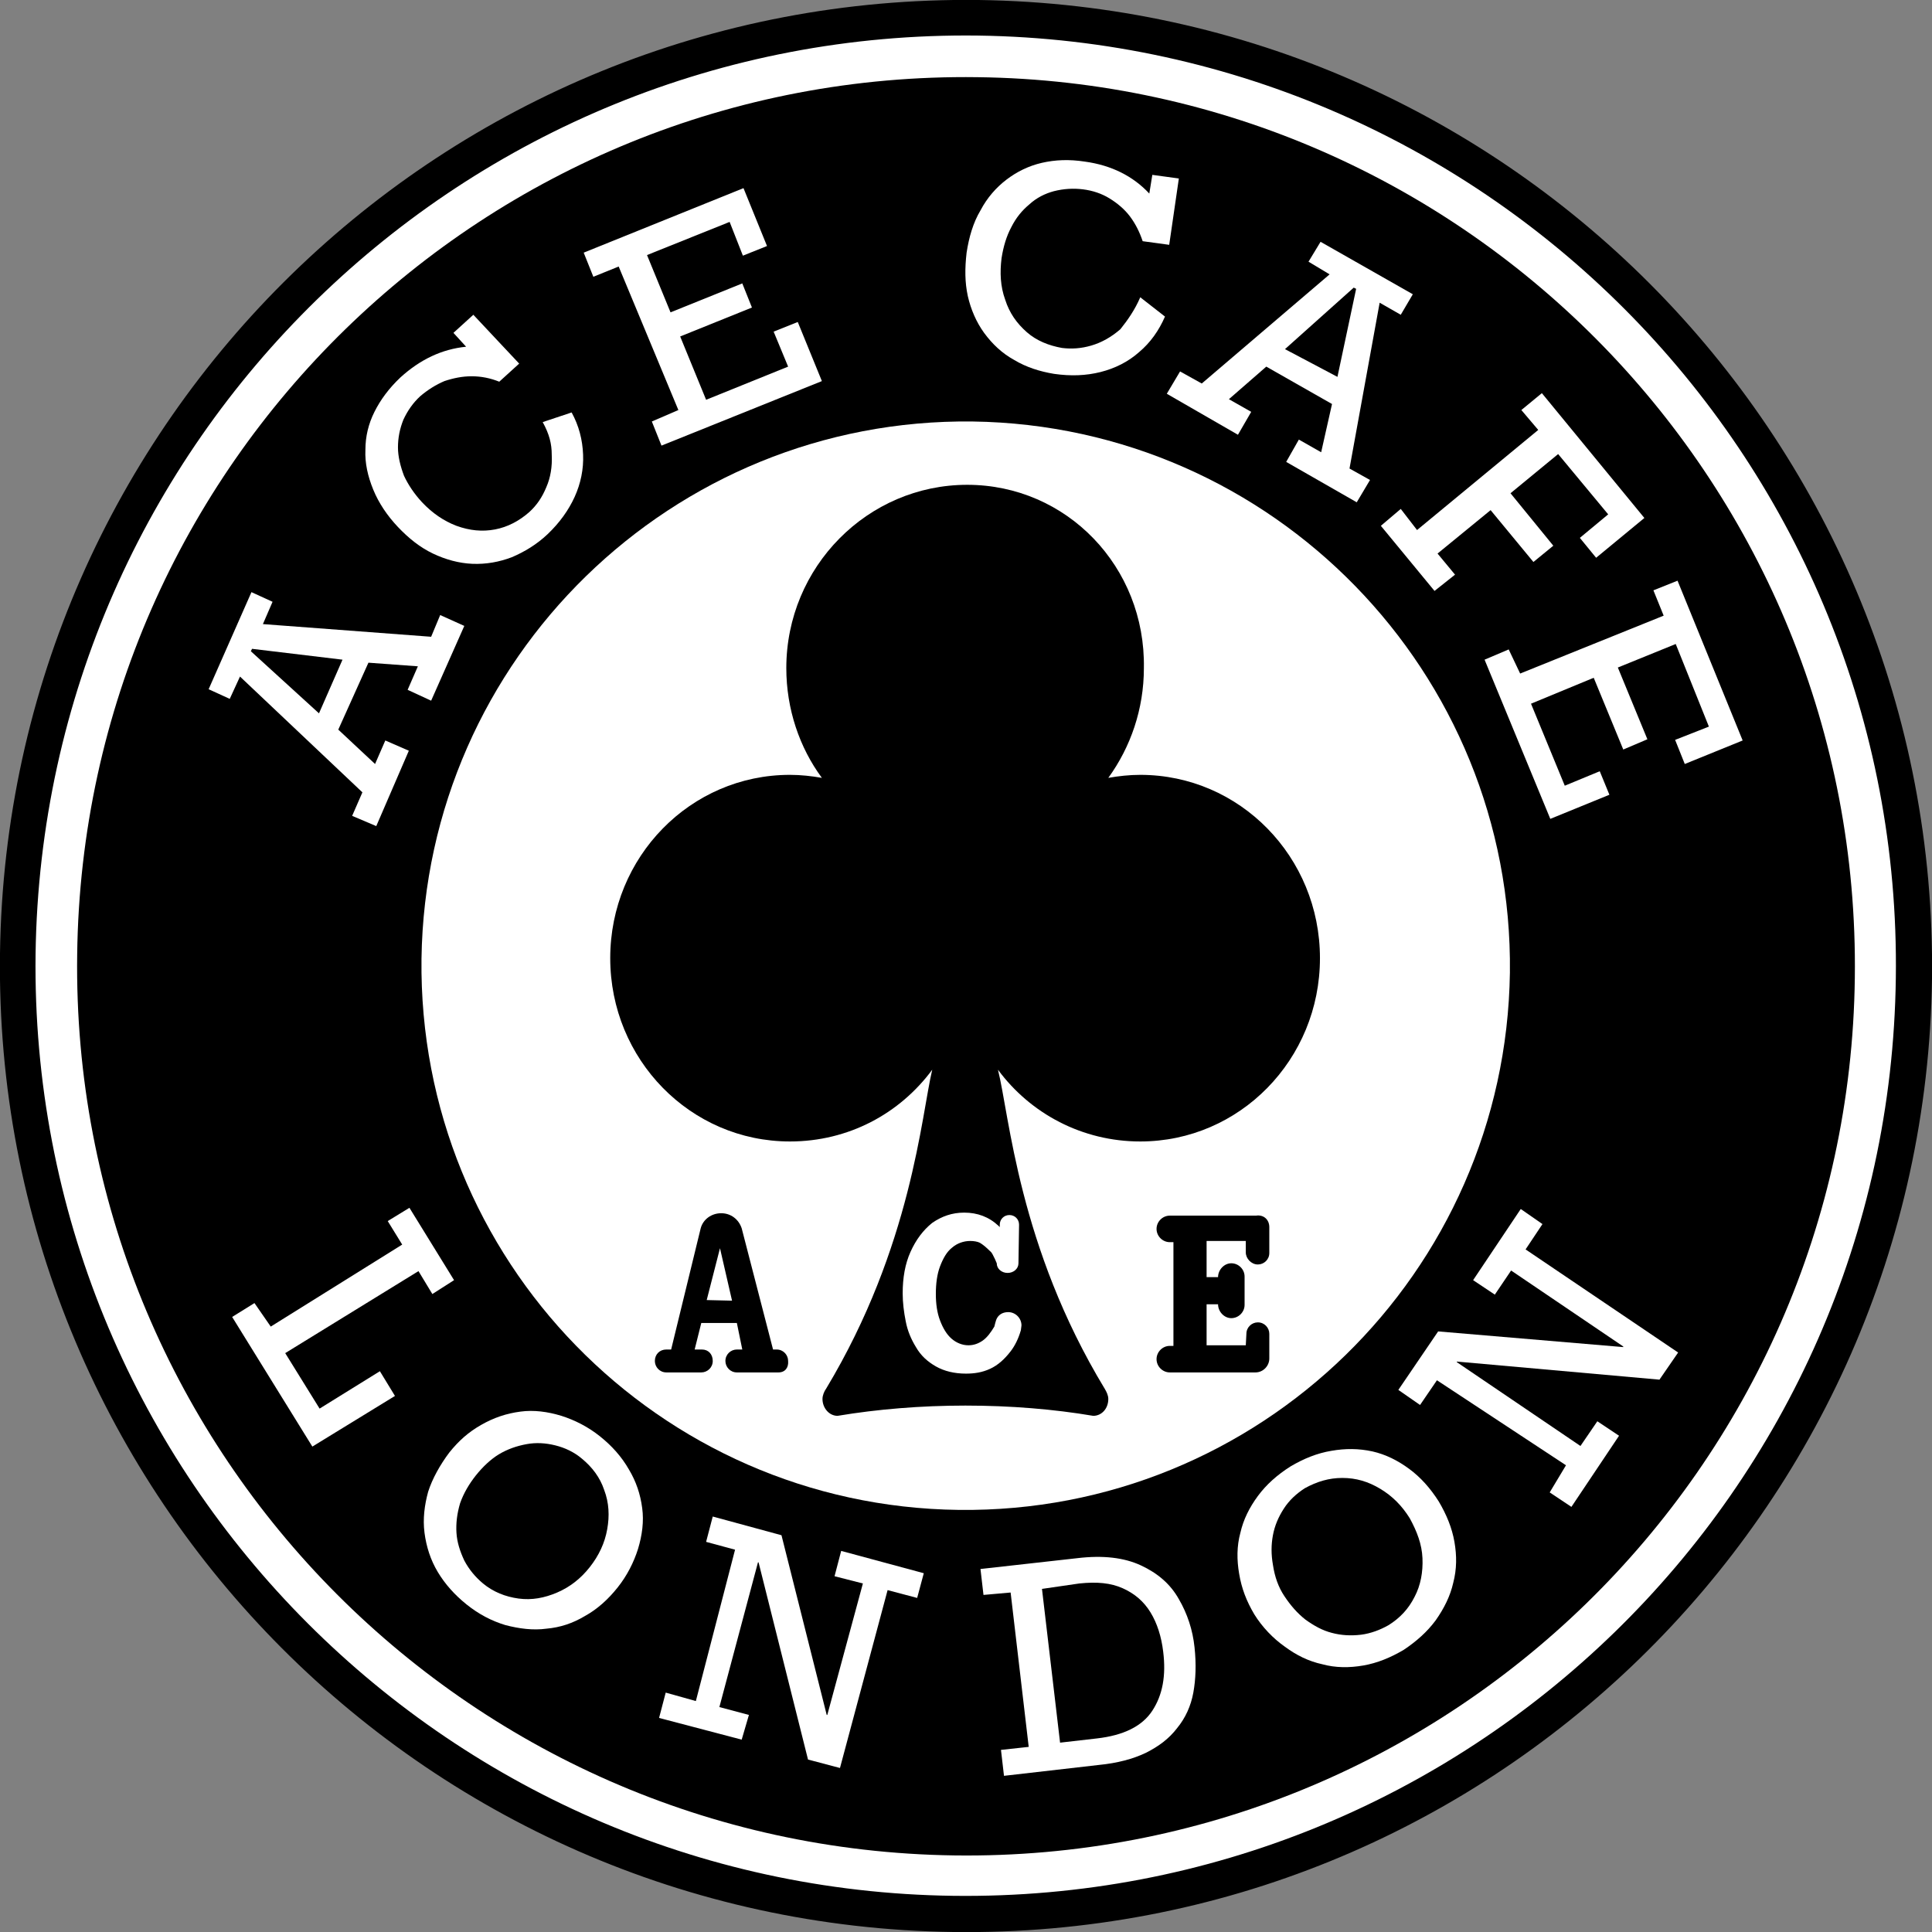<?xml version="1.0" encoding="utf-8"?>
<!-- Generator: Adobe Illustrator 21.1.0, SVG Export Plug-In . SVG Version: 6.00 Build 0)  -->
<svg version="1.1" id="Ebene_1" xmlns="http://www.w3.org/2000/svg" xmlns:xlink="http://www.w3.org/1999/xlink" x="0px" y="0px"
	 viewBox="0 0 320.4 320.4" style="enable-background:new 0 0 320.4 320.4;" xml:space="preserve">
<rect x="0" y="0" width="320.4" height="320.4" fill="#808080" stroke="none"/>
<style type="text/css">
	.st0{fill:#FFFFFF;}
	.st1{fill-rule:evenodd;clip-rule:evenodd;fill:#FFFFFF;}
	.st2{fill-rule:evenodd;clip-rule:evenodd;}
</style>
<circle class="st0" cx="160" cy="160.1" r="159.3"/>
<path d="M162.3,0C73.8-1.1,1.2,69.6,0,158.1c-1.2,88.5,69.6,161.1,158.1,162.3c88.5,1.2,161.1-69.6,162.3-158.1
	C321.5,73.8,250.8,1.2,162.3,0 M314.4,162.2c-1.1,85.2-71.1,153.3-156.3,152.2C73,313.3,4.8,243.4,5.9,158.2
	C7.1,73,77,4.8,162.2,5.9C247.4,7.1,315.6,77,314.4,162.2"/>
<path d="M162.1,12.8C80.7,11.7,13.8,76.8,12.8,158.3c-1.1,81.4,64.1,148.3,145.5,149.4c81.4,1.1,148.3-64.1,149.3-145.5
	C308.7,80.7,243.5,13.8,162.1,12.8"/>
<path class="st1" d="M69.9,159c0.7-49.8,41.6-89.7,91.4-89.1c49.8,0.7,89.7,41.6,89.1,91.4c-0.7,49.8-41.6,89.7-91.4,89.1
	C109.2,249.8,69.3,208.9,69.9,159"/>
<path class="st2" d="M160.4,80.4c-16.5,0-30,13.6-30,30.4c0,6.8,2.2,13.2,5.9,18.2c-1.7-0.3-3.5-0.5-5.3-0.5
	c-16.5,0-29.8,13.6-29.8,30.4s13.3,30.4,29.8,30.4c9.7,0,18.2-4.6,23.6-11.9c-1.8,7.5-3.4,29.3-17.6,52.9c-0.3,0.4-0.6,1.1-0.6,1.7
	c0,1.5,1.1,2.8,2.5,2.8c6.6-1.1,13.8-1.7,21.2-1.7c7.5,0,14.7,0.6,21.2,1.7c1.4,0,2.5-1.2,2.5-2.8c0-0.6-0.3-1.2-0.6-1.7
	c-14.3-23.6-15.8-45.4-17.7-52.9c5.4,7.3,14,11.9,23.6,11.9c16.5,0,29.8-13.6,29.8-30.4s-13.3-30.4-29.8-30.4
	c-1.8,0-3.6,0.2-5.3,0.5c3.7-5.1,5.9-11.4,5.9-18.2C190,94,176.9,80.4,160.4,80.4"/>
<path class="st2" d="M129.1,227.6h-6.9c-1.1,0-1.9-0.9-1.9-1.9c0-1.1,0.9-1.9,1.9-1.9h0.9l-0.9-4.4h-5.9l-1.1,4.4l1.2,0
	c1.1,0,1.8,0.8,1.8,1.9c0,1.1-0.9,1.9-1.9,1.9h0.2h-6c-1.1,0-1.9-0.9-1.9-1.9c0-1.1,0.8-1.9,1.9-1.9h0.8l4.9-20.1
	c0.4-1.5,1.8-2.5,3.4-2.5c1.6,0,2.9,1,3.4,2.5l5.2,20.1h0.6c1.1,0,1.9,0.9,1.9,1.9C130.8,226.8,130.2,227.6,129.1,227.6"/>
<path class="st2" d="M210.5,203.5l0,4.3c0,1.1-0.9,1.9-1.9,1.9c-1.1,0-2-1-2-2v-1.9h-6.5v6l1.9,0c0-1.2,1-2.3,2.2-2.3
	c1.2,0,2.2,1,2.2,2.2v4.7c0,1.2-1,2.2-2.2,2.2c-1.2,0-2.2-1.1-2.2-2.3l-1.9,0v6.8h6.5l0.1-1.9c0-1.1,0.9-1.9,1.9-1.9
	c1.1,0,1.9,0.9,1.9,1.9l0,4.1c0,1.2-1,2.3-2.3,2.3H194c-1.2,0-2.2-1-2.2-2.2c0-1.2,1-2.2,2.2-2.2h0.6v-17.2l-0.6,0
	c-1.2,0-2.2-1-2.2-2.2c0-1.2,1-2.2,2.2-2.2l14.3,0C209.6,201.4,210.5,202.3,210.5,203.5"/>
<path class="st1" d="M165.2,218.9c0.3-0.8,1-1.3,2-1.3c1.2,0,2.2,1,2.2,2.2c0,0.2-0.1,0.6-0.1,0.8c-0.4,1.4-1,2.6-1.7,3.5
	c-1,1.3-2.1,2.3-3.4,2.9c-1.3,0.6-2.6,0.8-4,0.8c-1.9,0-3.6-0.4-5-1.2c-1.4-0.8-2.5-1.8-3.3-3.2c-0.8-1.3-1.4-2.7-1.7-4.3
	c-0.3-1.5-0.5-3.1-0.5-4.6c0-2.6,0.4-4.9,1.3-6.9c0.9-2,2.1-3.6,3.6-4.8c1.6-1.1,3.3-1.7,5.3-1.7c2.2,0,4.1,0.7,5.7,2.2
	c0.1,0.1,0.1,0.1,0.2,0.2v-0.4c0-0.9,0.7-1.6,1.6-1.6s1.6,0.7,1.6,1.6l-0.1,6.4c0,0.9-0.8,1.6-1.8,1.6c-1,0-1.8-0.7-1.8-1.6
	c-0.1-0.2-0.2-0.5-0.3-0.7c-0.3-0.6-0.5-1.1-0.8-1.3c-0.7-0.7-1.2-1.1-1.7-1.4c-0.4-0.2-1-0.3-1.6-0.3c-1.1,0-2.2,0.4-3,1.1
	c-0.9,0.7-1.5,1.8-2,3.1c-0.5,1.3-0.7,2.9-0.7,4.6c0,1.6,0.2,3.1,0.7,4.4c0.5,1.3,1.1,2.3,1.9,3c0.8,0.7,1.8,1.1,2.8,1.1
	c0.9,0,1.7-0.3,2.4-0.8c0.7-0.5,1.3-1.3,1.9-2.3C165,219.6,165.1,219.2,165.2,218.9"/>
<path class="st1" d="M167.6,264.1l-4.5,0.4l-0.5-4.3l16.1-1.8c4.2-0.5,7.7-0.1,10.5,1.2c2.8,1.3,4.9,3.1,6.3,5.6
	c1.4,2.4,2.3,5.1,2.6,8c0.3,2.8,0.2,5.3-0.2,7.5c-0.4,2.2-1.3,4.2-2.7,5.9c-1.3,1.7-3,3-5.2,4.1c-2.1,1-4.7,1.7-7.8,2l-15.7,1.8
	l-0.5-4.3l4.6-0.5L167.6,264.1z"/>
<polygon class="st1" points="61.1,109.9 56.1,121 62.2,126.7 63.9,122.8 67.8,124.5 62.4,137 58.4,135.3 60.1,131.4 39.8,112.2 
	38.1,115.9 34.6,114.3 41.7,98.2 45.2,99.8 43.6,103.5 71.5,105.6 73,102 77,103.8 71.5,116.2 67.6,114.4 69.3,110.5 "/>
<path class="st1" d="M74.5,240.9c1.6-2,3.2-3.4,5.3-4.6c2.1-1.2,4.2-1.9,6.5-2.2c2.2-0.3,4.5,0,6.8,0.7c2.2,0.7,4.4,1.8,6.4,3.4
	c2,1.6,3.6,3.4,4.8,5.5c1.2,2,1.9,4.1,2.2,6.4c0.3,2.2,0,4.5-0.7,6.8c-0.7,2.2-1.8,4.4-3.4,6.4c-1.6,2-3.4,3.6-5.4,4.7
	c-2,1.2-4.1,1.9-6.4,2.1c-2.2,0.3-4.5,0-6.8-0.6c-2.3-0.7-4.4-1.8-6.4-3.4c-2-1.6-3.6-3.4-4.8-5.4c-1.2-2-1.9-4.2-2.2-6.5
	c-0.3-2.3,0-4.6,0.6-6.8C71.7,245.2,73,242.9,74.5,240.9"/>
<path class="st1" d="M208,267.7c-1.3-2.2-2.1-4.3-2.5-6.7c-0.4-2.3-0.4-4.6,0.2-6.8c0.5-2.2,1.5-4.2,2.9-6.1
	c1.4-1.9,3.2-3.5,5.4-4.9c2.2-1.3,4.4-2.2,6.8-2.6c2.3-0.4,4.5-0.4,6.8,0.1c2.2,0.5,4.2,1.5,6.1,2.9c1.9,1.4,3.5,3.2,4.9,5.4
	c1.3,2.2,2.2,4.4,2.6,6.7c0.4,2.3,0.4,4.5-0.2,6.8c-0.5,2.2-1.5,4.2-2.9,6.2c-1.4,1.9-3.2,3.5-5.3,4.9c-2.2,1.3-4.4,2.2-6.7,2.6
	c-2.3,0.4-4.6,0.4-6.8-0.2c-2.3-0.5-4.3-1.5-6.2-2.9C211.1,271.7,209.3,269.8,208,267.7"/>
<path class="st2" d="M213,264.7c1,1.5,2.1,2.8,3.5,3.9c1.4,1,2.8,1.8,4.4,2.2c1.5,0.4,3.1,0.5,4.8,0.3c1.6-0.2,3.2-0.8,4.6-1.6
	c1.9-1.2,3.3-2.7,4.3-4.7c1-1.9,1.4-4.1,1.3-6.4c-0.1-2.3-0.9-4.4-2.1-6.6c-1.3-2.1-2.9-3.7-4.9-4.9c-2-1.2-4-1.8-6.3-1.8
	c-2.2,0-4.2,0.6-6.2,1.7c-1.4,0.9-2.6,2-3.5,3.4c-0.9,1.4-1.5,2.8-1.8,4.4c-0.3,1.6-0.3,3.2,0,4.9C211.4,261.5,212,263.2,213,264.7"
	/>
<polygon class="st1" points="44.9,220 66.7,206.4 64.3,202.5 67.9,200.3 75.3,212.3 71.7,214.6 69.4,210.8 47.3,224.4 53,233.6 
	63,227.4 65.5,231.5 51.8,239.9 38.5,218.4 42.2,216.1 "/>
<polygon class="st1" points="252.1,111.7 275.9,102.1 274.2,97.9 278.2,96.3 289,122.8 279.4,126.7 277.8,122.7 283.4,120.5 
	277.9,106.8 268.3,110.7 273.2,122.6 269.2,124.3 264.3,112.4 253.9,116.7 259.5,130.3 265.3,127.9 266.9,131.8 257.1,135.8 
	246.2,109.4 250.2,107.7 "/>
<polygon class="st1" points="235,87.9 255.1,71.3 252.3,68 255.7,65.2 272.7,85.9 264.7,92.5 262,89.2 266.7,85.3 258.4,75.3 
	250.5,81.8 257.6,90.5 254.3,93.2 247.2,84.6 238.4,91.8 241.3,95.3 237.9,98 229,87.2 232.3,84.4 "/>
<path class="st1" d="M189.1,49.3l4.1,3.2c-1,2.3-2.4,4.3-4.3,5.9c-1.8,1.6-4,2.7-6.4,3.3c-2.4,0.6-4.9,0.7-7.7,0.3
	c-2.4-0.4-4.6-1.1-6.6-2.3c-2-1.1-3.6-2.6-5-4.5c-1.3-1.8-2.2-3.9-2.7-6.1c-0.5-2.3-0.5-4.6-0.2-7.2c0.4-2.6,1.1-5,2.3-7
	c1.1-2.1,2.6-3.8,4.3-5.1c1.7-1.3,3.7-2.3,5.9-2.8c2.2-0.5,4.5-0.6,7.1-0.2c4.4,0.6,8,2.4,10.7,5.3l0.5-3.1l4.4,0.6l-1.6,11
	l-4.4-0.6c-0.5-1.5-1.2-2.9-2.1-4.1c-0.9-1.2-2.1-2.2-3.4-3c-1.3-0.8-2.8-1.3-4.4-1.5c-1.6-0.2-3.2-0.1-4.8,0.3
	c-1.5,0.4-2.9,1.1-4.1,2.2c-1.2,1-2.2,2.2-3,3.8c-0.8,1.5-1.3,3.2-1.6,5.1c-0.3,2.4-0.2,4.7,0.6,6.9c0.7,2.2,1.9,3.9,3.6,5.4
	c1.6,1.4,3.6,2.2,5.8,2.6c1.6,0.2,3.2,0.1,4.9-0.4c1.7-0.5,3.3-1.4,4.8-2.7C187,53.1,188.2,51.4,189.1,49.3"/>
<polygon class="st1" points="112.5,68 102.6,44.2 98.4,45.9 96.8,41.9 123.3,31.2 127.2,40.8 123.2,42.4 121,36.8 107.3,42.3 
	111.2,51.8 123.1,47 124.7,51 112.8,55.8 117.1,66.3 130.7,60.8 128.3,55 132.3,53.4 136.3,63.2 109.7,73.9 108.1,69.9 "/>
<path class="st1" d="M90,70l4.8-1.6c1.2,2.2,1.8,4.5,1.9,7c0.1,2.4-0.4,4.8-1.4,7c-1,2.2-2.5,4.3-4.5,6.2c-1.8,1.7-3.8,2.9-5.9,3.8
	c-2.1,0.8-4.3,1.2-6.6,1.1c-2.2-0.1-4.4-0.7-6.5-1.7c-2.1-1-4-2.5-5.8-4.4c-1.8-1.9-3.2-4-4.1-6.2c-0.9-2.2-1.4-4.4-1.3-6.6
	c0-2.2,0.5-4.3,1.5-6.3c1-2,2.4-3.9,4.3-5.7c3.3-3,6.9-4.7,10.9-5.1l-2.1-2.3l3.3-3l7.6,8.1l-3.3,3c-1.5-0.6-3-0.9-4.6-0.9
	c-1.5,0-3,0.3-4.5,0.8c-1.4,0.6-2.7,1.4-4,2.5c-1.2,1.1-2.1,2.4-2.8,3.9c-0.6,1.5-0.9,3-0.9,4.6c0,1.5,0.4,3.1,1,4.7
	c0.7,1.5,1.7,3,3,4.4c1.7,1.8,3.6,3.1,5.7,3.9c2.2,0.8,4.3,1,6.4,0.6c2.1-0.4,4-1.4,5.7-2.9c1.2-1.1,2.1-2.4,2.8-4.1
	c0.7-1.6,1-3.4,0.9-5.4C91.5,73.6,91.1,72,90,70"/>
<polygon class="st2" points="56.8,109.4 41.8,107.6 41.6,108 52.9,118.3 "/>
<path class="st2" d="M78.9,244.7c-1.1,1.4-2,2.9-2.6,4.6c-0.5,1.7-0.7,3.3-0.6,4.9c0.1,1.6,0.6,3.1,1.3,4.6c0.8,1.5,1.8,2.7,3.1,3.8
	c1.7,1.4,3.7,2.2,5.9,2.5c2.2,0.3,4.3-0.1,6.4-1c2.1-0.9,3.9-2.3,5.4-4.2c1.5-1.9,2.5-4,2.9-6.3c0.4-2.2,0.3-4.4-0.5-6.5
	c-0.7-2.1-2-3.8-3.7-5.2c-1.3-1.1-2.8-1.8-4.4-2.2c-1.6-0.4-3.2-0.5-4.8-0.2c-1.6,0.3-3.1,0.8-4.6,1.7
	C81.4,242,80.1,243.2,78.9,244.7"/>
<polygon class="st1" points="259.7,243 238.3,228.9 235.5,233 231.9,230.5 238.5,220.8 269.2,223.4 269.2,223.3 250.6,210.7 
	247.9,214.7 244.3,212.3 252.2,200.5 255.8,203 253,207.2 278.3,224.3 275.2,228.8 241.6,225.8 241.6,225.9 262.1,239.8 
	264.9,235.7 268.5,238.1 260.6,249.9 257,247.5 "/>
<polygon class="st1" points="115.4,282.1 121.9,257 117.1,255.7 118.2,251.5 129.6,254.6 137.1,284.4 137.2,284.4 143.1,262.6 
	138.4,261.4 139.5,257.2 153.2,260.9 152.1,265 147.2,263.7 139.3,293.2 134,291.8 125.8,259.1 125.7,259.1 119.3,283.1 
	124.2,284.4 123,288.5 109.3,284.9 110.4,280.7 "/>
<path class="st2" d="M172.8,263.5l3,25.5l6.1-0.7c4.4-0.5,7.5-2,9.2-4.6c1.7-2.6,2.3-5.8,1.8-9.8c-0.3-2.5-1-4.7-2.1-6.5
	c-1.1-1.8-2.6-3.1-4.6-4c-2-0.9-4.3-1.1-7.2-0.8L172.8,263.5z"/>
<polygon class="st1" points="220.9,67 210,60.8 203.8,66.2 207.5,68.3 205.3,72.1 193.5,65.3 195.7,61.6 199.3,63.6 220.5,45.5 
	217,43.4 219,40.1 234.3,48.8 232.3,52.2 228.8,50.2 223.8,77.7 227.2,79.6 225,83.3 213.3,76.6 215.4,72.9 219.1,75 "/>
<polygon class="st2" points="221.8,62.5 224.9,47.9 224.5,47.7 213.1,57.9 "/>
<polygon class="st1" points="121.4,215.7 119.4,207 119.4,207 117.2,215.6 "/>
</svg>
